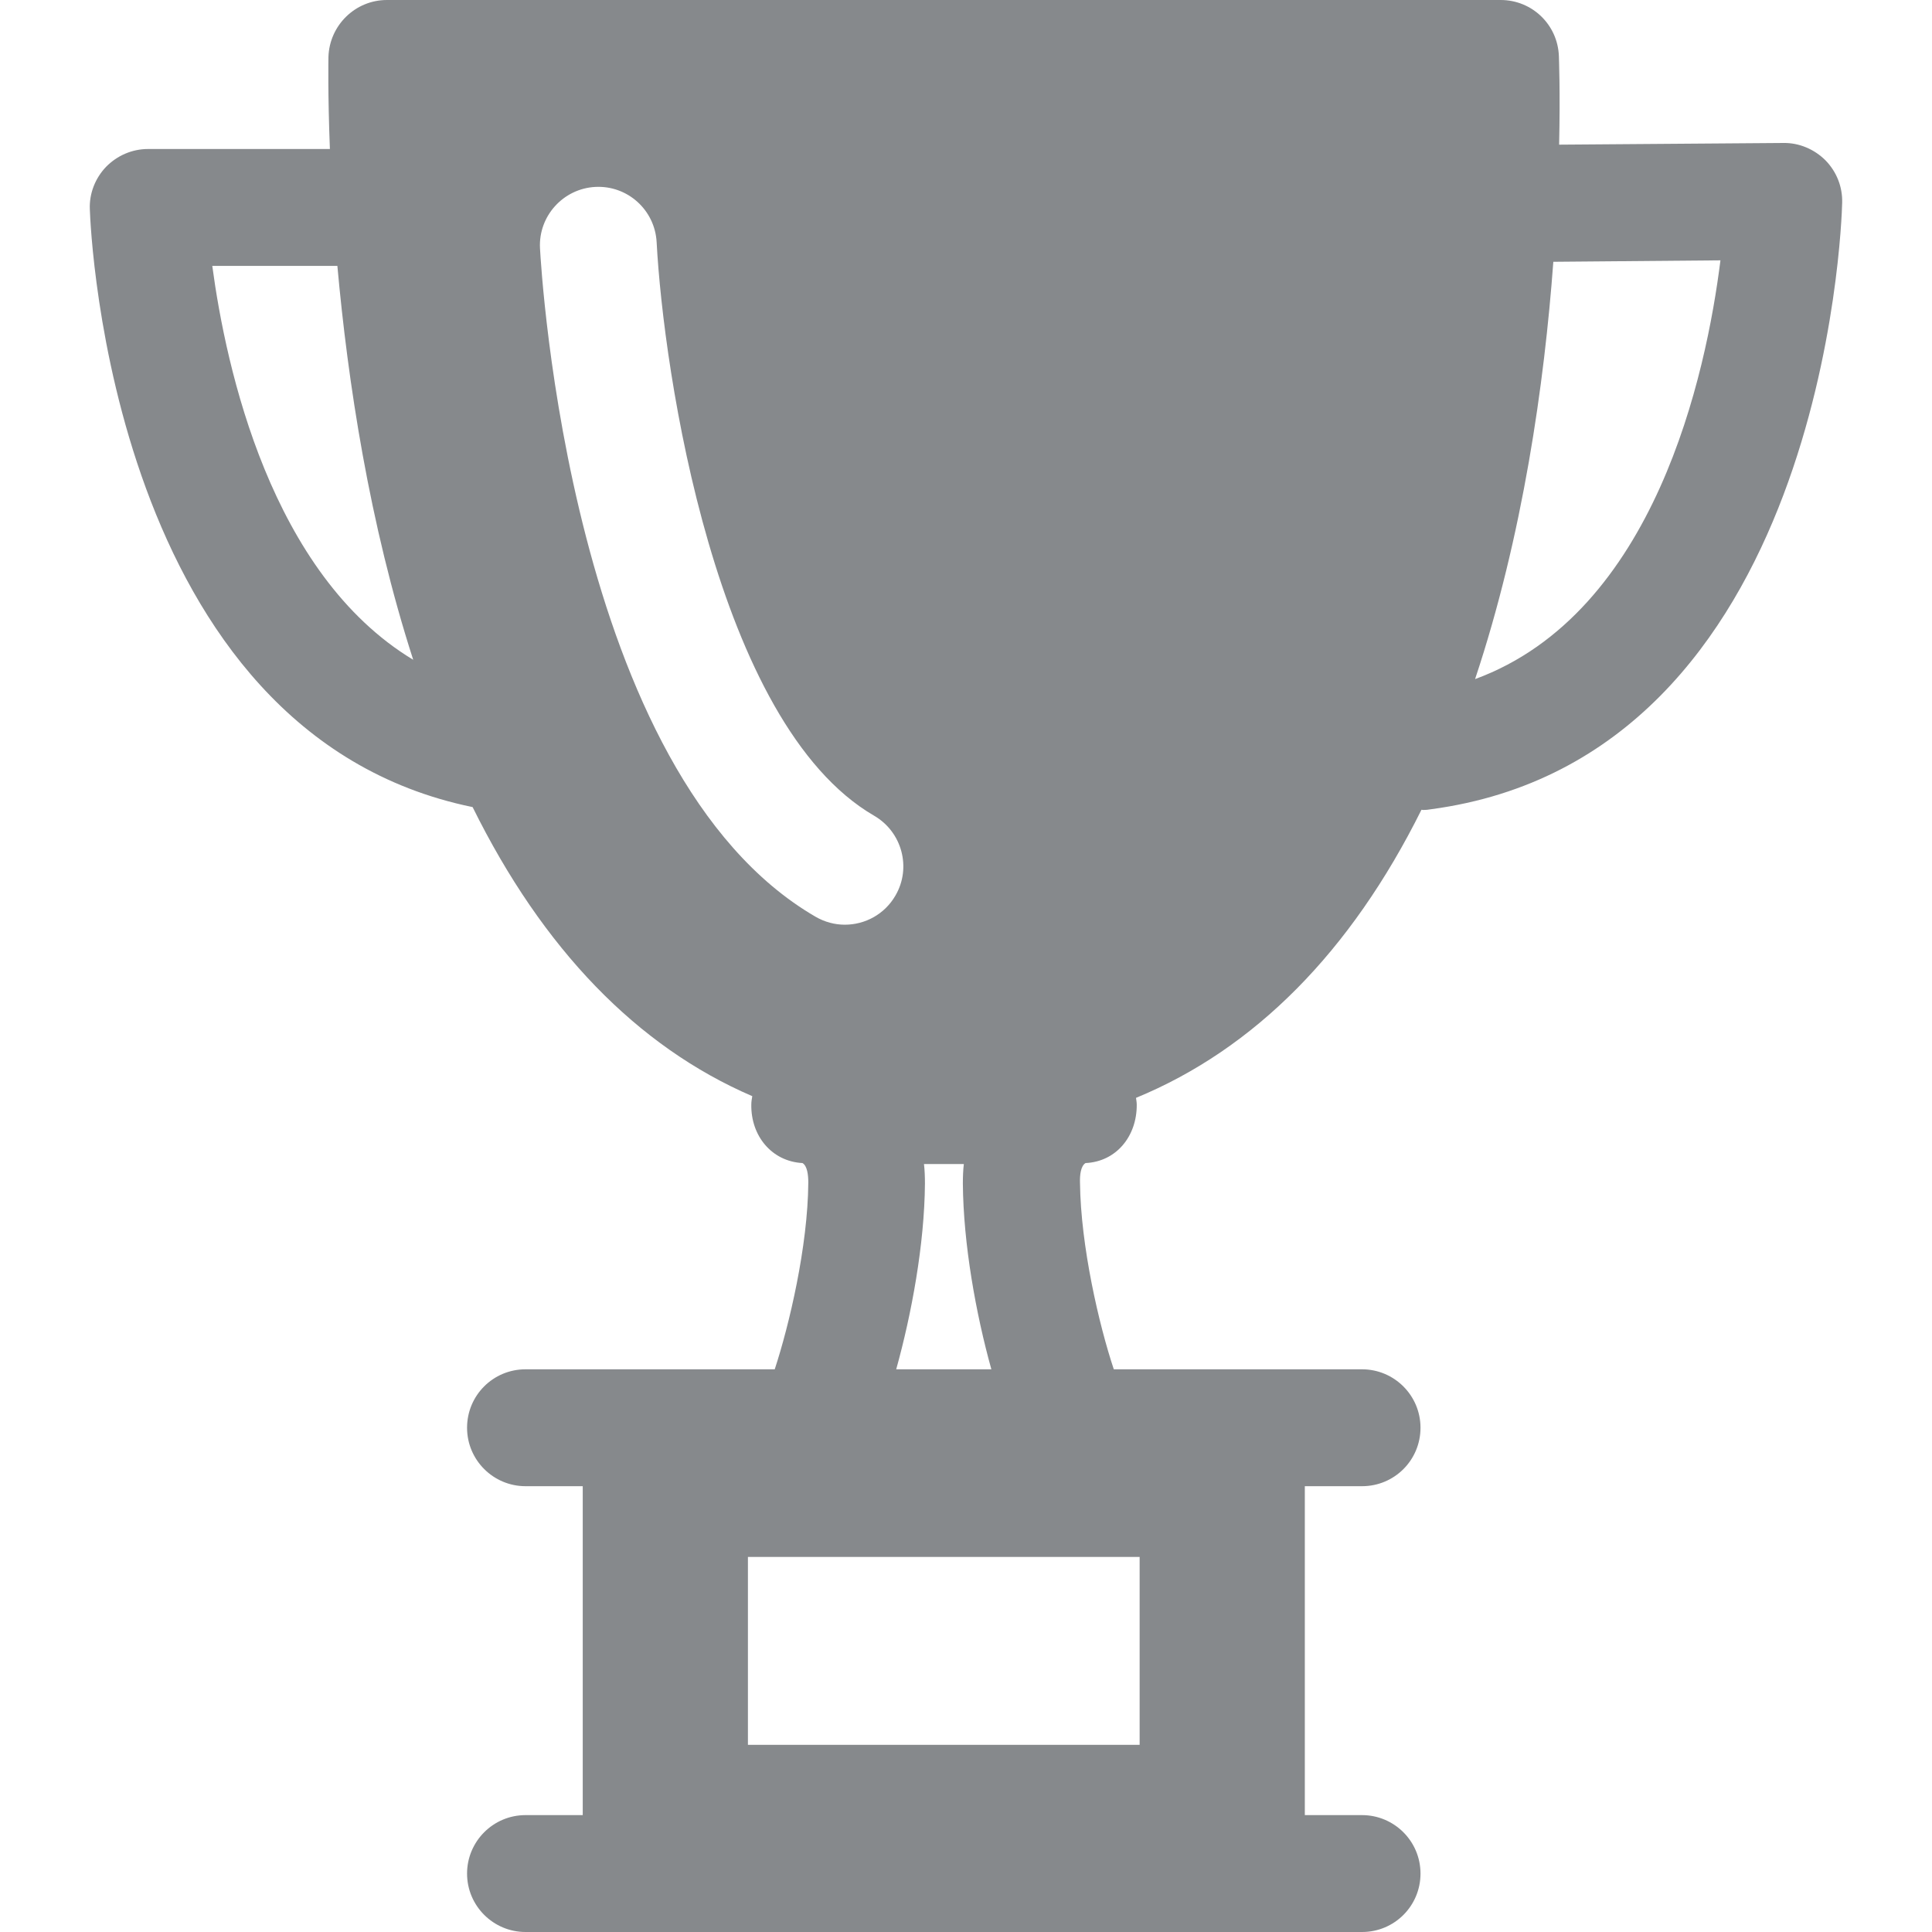 <svg version="1.1" id="Слой_1" xmlns="http://www.w3.org/2000/svg" xmlns:xlink="http://www.w3.org/1999/xlink" viewBox="0 0 80 80">
<path fill="#86898C" d="M75.59,6.64c-0.46-0.46-1.09-0.73-1.74-0.72l-9.29,0.07c0.05-2.23-0.01-3.61-0.01-3.67
	C64.5,1.02,63.44,0,62.14,0H16.02c-1.31,0-2.38,1.05-2.42,2.36c0,0.07-0.03,1.5,0.06,3.81H6.13c-0.66,0-1.28,0.27-1.74,0.74
	c-0.45,0.47-0.7,1.11-0.67,1.76c0.03,0.91,0.9,21.68,15.85,24.75c2.91,5.89,6.82,9.92,11.58,11.97c-0.02,0.11-0.04,0.23-0.04,0.35
	c-0.02,1.29,0.84,2.35,2.12,2.42c0.2,0.12,0.24,0.5,0.24,0.81c-0.02,2.65-0.79,5.9-1.39,7.73H21.76c-1.34,0-2.42,1.08-2.42,2.42
	c0,1.34,1.09,2.42,2.42,2.42h2.37v13.62h-2.37c-1.34,0-2.42,1.09-2.42,2.42c0,1.34,1.09,2.42,2.42,2.42H56.4
	c1.34,0,2.42-1.08,2.42-2.42c0-1.34-1.09-2.42-2.42-2.42h-2.37V61.54h2.37c1.34,0,2.42-1.08,2.42-2.42c0-1.34-1.09-2.42-2.42-2.42
	H46.12c-0.61-1.83-1.37-5.09-1.4-7.73c-0.01-0.31,0.03-0.69,0.23-0.81c1.28-0.06,2.13-1.12,2.12-2.42c0-0.1-0.02-0.19-0.03-0.28
	c4.9-2.02,8.89-6.04,11.82-11.93c0.03,0,0.05,0.01,0.07,0.01c0.11,0,0.21-0.01,0.32-0.03C75.49,31.34,76.26,9.34,76.28,8.4
	C76.3,7.74,76.05,7.11,75.59,6.64z M8.79,11.01h5.18c0.43,4.77,1.32,10.67,3.14,16.31C11.22,23.77,9.36,15.26,8.79,11.01z
	 M22.36,10.28c-0.07-1.33,0.96-2.47,2.29-2.54c1.34-0.07,2.47,0.96,2.54,2.29c0.28,5.31,2.44,19.94,9.01,23.75
	c1.15,0.67,1.55,2.15,0.88,3.3c-0.45,0.78-1.26,1.21-2.1,1.21c-0.41,0-0.83-0.11-1.21-0.33C23.6,32.06,22.41,11.17,22.36,10.28z
	 M47.19,64.47v7.78H30.97v-7.78H47.19z M37.11,56.7c0.64-2.3,1.17-5.18,1.19-7.69c0-0.28-0.01-0.55-0.04-0.81h1.65
	c-0.03,0.26-0.04,0.53-0.04,0.81c0.02,2.51,0.54,5.39,1.18,7.69H37.11z M61.08,28.12c1.98-5.94,2.87-12.25,3.24-17.28l6.92-0.06
	C70.65,15.48,68.54,25.38,61.08,28.12z"/>
</svg>
